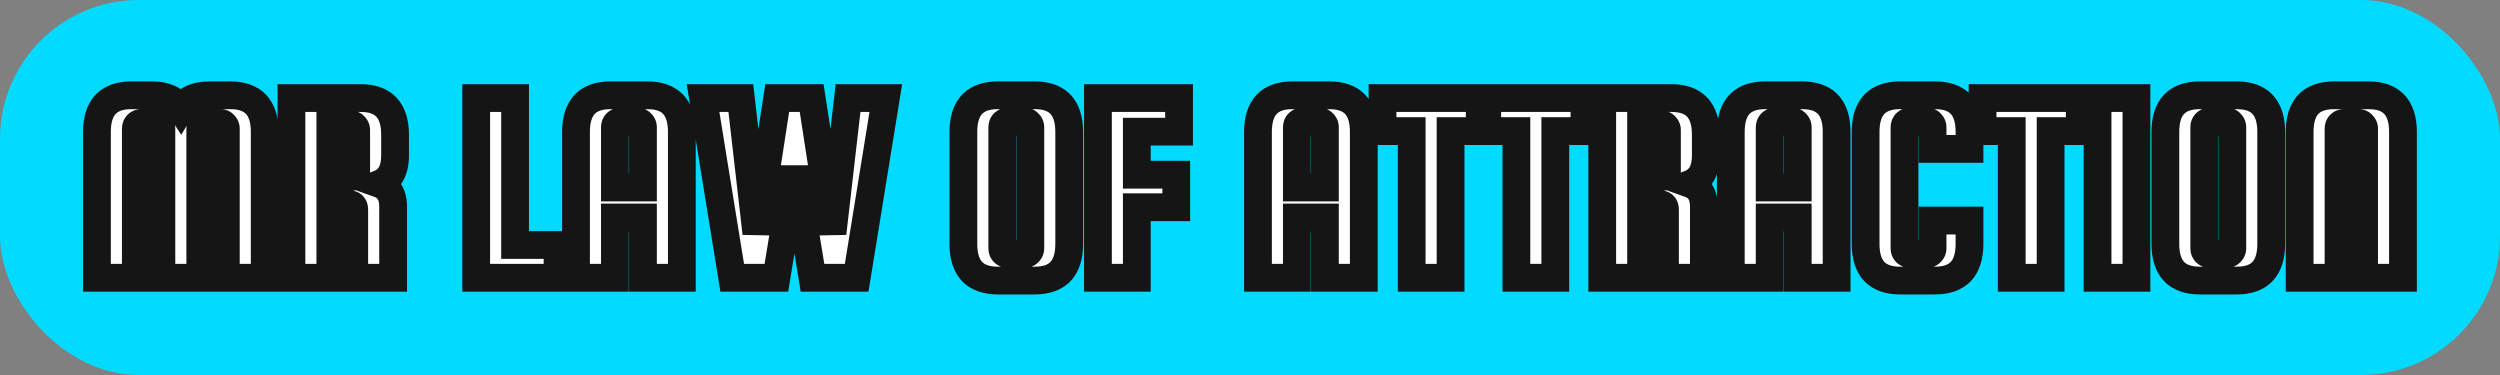 <svg width="360" height="54" viewBox="0 0 360 54" fill="none" xmlns="http://www.w3.org/2000/svg">
<rect x="0" y="0" width="360" height="54" fill="#808080" stroke="none"/>
<rect width="360" height="54" rx="20" fill="#02DAFF"/>
<mask id="path-2-outside-1_84_2" maskUnits="userSpaceOnUse" x="11" y="11" width="338" height="32" fill="black">
<rect fill="white" x="11" y="11" width="338" height="32"/>
<path d="M19.56 40H13.96V19C13.96 15.48 15.613 13.72 18.92 13.72H21.88C23.827 13.72 25.213 14.36 26.04 15.64C26.813 14.36 28.2 13.72 30.2 13.72H33.16C36.467 13.72 38.12 15.48 38.12 19V40H32.52V18.52C32.52 18.307 32.44 18.12 32.28 17.96C32.147 17.8 31.973 17.72 31.76 17.72H29.6C29.387 17.72 29.2 17.8 29.04 17.96C28.907 18.12 28.84 18.307 28.84 18.52V40H23.24V18.52C23.24 18.307 23.16 18.12 23 17.96C22.867 17.8 22.693 17.72 22.48 17.72H20.32C20.107 17.72 19.92 17.8 19.76 17.96C19.627 18.12 19.56 18.307 19.56 18.52V40ZM47.569 29.4V40H41.969V14.12H51.929C55.235 14.12 56.889 15.88 56.889 19.4V22.4C56.889 24.533 56.129 25.893 54.609 26.48C55.942 26.96 56.609 28.053 56.609 29.76V40H51.009V30.2C51.009 29.667 50.755 29.4 50.249 29.4H47.569ZM47.569 17.92V25.48H50.529C50.742 25.48 50.915 25.4 51.049 25.24C51.209 25.08 51.289 24.893 51.289 24.68V18.72C51.289 18.507 51.209 18.32 51.049 18.16C50.915 18 50.742 17.92 50.529 17.92H47.569ZM74.17 35.28H80.29V40H68.57V14.12H74.17V35.28ZM93.225 13.72C96.532 13.72 98.185 15.48 98.185 19V40H92.585V31.32H88.545V40H82.945V19C82.945 15.48 84.599 13.72 87.905 13.72H93.225ZM88.545 27H92.585V18.32C92.585 18.107 92.505 17.92 92.345 17.76C92.212 17.6 92.039 17.52 91.825 17.52H89.305C89.092 17.52 88.905 17.6 88.745 17.76C88.612 17.92 88.545 18.107 88.545 18.32V27ZM111.919 14.12H116.879L119.879 33.6L122.119 14.12H127.559L123.359 40H116.999L114.399 24.12L111.799 40H105.439L101.239 14.12H106.679L108.919 33.6L111.919 14.12ZM153.967 19V35.12C153.967 38.64 152.313 40.4 149.007 40.4H143.687C140.38 40.4 138.727 38.64 138.727 35.12V19C138.727 15.48 140.38 13.72 143.687 13.72H149.007C152.313 13.72 153.967 15.48 153.967 19ZM148.367 35.76V18.32C148.367 18.107 148.287 17.92 148.127 17.76C147.993 17.6 147.82 17.52 147.607 17.52H145.087C144.873 17.52 144.687 17.6 144.527 17.76C144.393 17.92 144.327 18.107 144.327 18.32V35.76C144.327 35.973 144.393 36.16 144.527 36.32C144.687 36.48 144.873 36.56 145.087 36.56H147.607C147.82 36.56 147.993 36.48 148.127 36.32C148.287 36.16 148.367 35.973 148.367 35.76ZM163.702 29.84V40H158.102V14.12H169.782V18.96H163.702V25.16H169.382V29.84H163.702ZM191.428 13.72C194.735 13.72 196.388 15.48 196.388 19V40H190.788V31.32H186.748V40H181.148V19C181.148 15.48 182.802 13.72 186.108 13.72H191.428ZM186.748 27H190.788V18.32C190.788 18.107 190.708 17.92 190.548 17.76C190.415 17.6 190.242 17.52 190.028 17.52H187.508C187.295 17.52 187.108 17.6 186.948 17.76C186.815 17.92 186.748 18.107 186.748 18.32V27ZM199.083 18.88V14.12H213.083V18.88H208.883V40H203.283V18.88H199.083ZM214.161 18.88V14.12H228.161V18.88H223.961V40H218.361V18.88H214.161ZM236.319 29.4V40H230.719V14.12H240.679C243.985 14.12 245.639 15.88 245.639 19.4V22.4C245.639 24.533 244.879 25.893 243.359 26.48C244.692 26.96 245.359 28.053 245.359 29.76V40H239.759V30.2C239.759 29.667 239.505 29.4 238.999 29.4H236.319ZM236.319 17.92V25.48H239.279C239.492 25.48 239.665 25.4 239.799 25.24C239.959 25.08 240.039 24.893 240.039 24.68V18.72C240.039 18.507 239.959 18.32 239.799 18.16C239.665 18 239.492 17.92 239.279 17.92H236.319ZM259.514 13.72C262.821 13.72 264.474 15.48 264.474 19V40H258.874V31.32H254.834V40H249.234V19C249.234 15.48 250.888 13.72 254.194 13.72H259.514ZM254.834 27H258.874V18.32C258.874 18.107 258.794 17.92 258.634 17.76C258.501 17.6 258.328 17.52 258.114 17.52H255.594C255.381 17.52 255.194 17.6 255.034 17.76C254.901 17.92 254.834 18.107 254.834 18.32V27ZM278.288 35.76V31.76H283.608V35.12C283.608 38.64 281.955 40.4 278.648 40.4H273.608C270.302 40.4 268.648 38.64 268.648 35.12V19C268.648 15.48 270.302 13.72 273.608 13.72H278.648C281.955 13.72 283.608 15.48 283.608 19V21.44H278.288V18.32C278.288 18.107 278.208 17.92 278.048 17.76C277.915 17.6 277.742 17.52 277.528 17.52H275.008C274.795 17.52 274.608 17.6 274.448 17.76C274.315 17.92 274.248 18.107 274.248 18.32V35.76C274.248 35.973 274.315 36.16 274.448 36.32C274.608 36.48 274.795 36.56 275.008 36.56H277.528C277.742 36.56 277.915 36.48 278.048 36.32C278.208 36.16 278.288 35.973 278.288 35.76ZM285.489 18.88V14.12H299.489V18.88H295.289V40H289.689V18.88H285.489ZM307.647 14.12V40H302.047V14.12H307.647ZM327.053 19V35.12C327.053 38.64 325.399 40.4 322.093 40.4H316.773C313.466 40.4 311.813 38.64 311.813 35.12V19C311.813 15.48 313.466 13.72 316.773 13.72H322.093C325.399 13.72 327.053 15.48 327.053 19ZM321.453 35.76V18.32C321.453 18.107 321.373 17.92 321.213 17.76C321.079 17.6 320.906 17.52 320.693 17.52H318.173C317.959 17.52 317.773 17.6 317.613 17.76C317.479 17.92 317.413 18.107 317.413 18.32V35.76C317.413 35.973 317.479 36.16 317.613 36.32C317.773 36.48 317.959 36.56 318.173 36.56H320.693C320.906 36.56 321.079 36.48 321.213 36.32C321.373 36.16 321.453 35.973 321.453 35.76ZM346.028 40H340.428V18.52C340.428 18.307 340.348 18.12 340.188 17.96C340.054 17.8 339.881 17.72 339.668 17.72H337.508C337.294 17.72 337.108 17.8 336.948 17.96C336.814 18.12 336.748 18.307 336.748 18.52V40H331.148V19C331.148 15.48 332.801 13.72 336.108 13.72H341.068C344.374 13.72 346.028 15.48 346.028 19V40Z"/>
</mask>
<path d="M19.56 40H13.96V19C13.96 15.48 15.613 13.72 18.92 13.72H21.88C23.827 13.72 25.213 14.36 26.04 15.64C26.813 14.36 28.2 13.72 30.2 13.72H33.16C36.467 13.72 38.12 15.48 38.12 19V40H32.52V18.52C32.52 18.307 32.44 18.12 32.28 17.96C32.147 17.8 31.973 17.72 31.76 17.72H29.6C29.387 17.72 29.2 17.8 29.04 17.96C28.907 18.12 28.84 18.307 28.84 18.52V40H23.24V18.52C23.24 18.307 23.16 18.12 23 17.96C22.867 17.8 22.693 17.72 22.48 17.72H20.32C20.107 17.72 19.92 17.8 19.76 17.96C19.627 18.12 19.56 18.307 19.56 18.52V40ZM47.569 29.4V40H41.969V14.12H51.929C55.235 14.12 56.889 15.88 56.889 19.4V22.4C56.889 24.533 56.129 25.893 54.609 26.48C55.942 26.96 56.609 28.053 56.609 29.76V40H51.009V30.2C51.009 29.667 50.755 29.4 50.249 29.4H47.569ZM47.569 17.92V25.48H50.529C50.742 25.48 50.915 25.4 51.049 25.24C51.209 25.08 51.289 24.893 51.289 24.68V18.72C51.289 18.507 51.209 18.32 51.049 18.16C50.915 18 50.742 17.92 50.529 17.92H47.569ZM74.17 35.28H80.29V40H68.57V14.12H74.17V35.28ZM93.225 13.72C96.532 13.72 98.185 15.48 98.185 19V40H92.585V31.32H88.545V40H82.945V19C82.945 15.48 84.599 13.72 87.905 13.72H93.225ZM88.545 27H92.585V18.32C92.585 18.107 92.505 17.92 92.345 17.76C92.212 17.6 92.039 17.52 91.825 17.52H89.305C89.092 17.52 88.905 17.6 88.745 17.76C88.612 17.92 88.545 18.107 88.545 18.32V27ZM111.919 14.12H116.879L119.879 33.6L122.119 14.12H127.559L123.359 40H116.999L114.399 24.12L111.799 40H105.439L101.239 14.12H106.679L108.919 33.6L111.919 14.12ZM153.967 19V35.12C153.967 38.64 152.313 40.4 149.007 40.4H143.687C140.38 40.4 138.727 38.64 138.727 35.12V19C138.727 15.48 140.38 13.72 143.687 13.72H149.007C152.313 13.72 153.967 15.48 153.967 19ZM148.367 35.76V18.32C148.367 18.107 148.287 17.92 148.127 17.76C147.993 17.6 147.82 17.52 147.607 17.52H145.087C144.873 17.52 144.687 17.6 144.527 17.76C144.393 17.92 144.327 18.107 144.327 18.32V35.76C144.327 35.973 144.393 36.16 144.527 36.32C144.687 36.48 144.873 36.56 145.087 36.56H147.607C147.82 36.56 147.993 36.48 148.127 36.32C148.287 36.16 148.367 35.973 148.367 35.76ZM163.702 29.84V40H158.102V14.12H169.782V18.96H163.702V25.16H169.382V29.84H163.702ZM191.428 13.72C194.735 13.72 196.388 15.48 196.388 19V40H190.788V31.32H186.748V40H181.148V19C181.148 15.48 182.802 13.72 186.108 13.72H191.428ZM186.748 27H190.788V18.32C190.788 18.107 190.708 17.92 190.548 17.76C190.415 17.6 190.242 17.52 190.028 17.52H187.508C187.295 17.52 187.108 17.6 186.948 17.76C186.815 17.92 186.748 18.107 186.748 18.32V27ZM199.083 18.88V14.12H213.083V18.88H208.883V40H203.283V18.88H199.083ZM214.161 18.88V14.12H228.161V18.88H223.961V40H218.361V18.88H214.161ZM236.319 29.4V40H230.719V14.12H240.679C243.985 14.12 245.639 15.88 245.639 19.4V22.4C245.639 24.533 244.879 25.893 243.359 26.48C244.692 26.96 245.359 28.053 245.359 29.76V40H239.759V30.2C239.759 29.667 239.505 29.4 238.999 29.4H236.319ZM236.319 17.92V25.48H239.279C239.492 25.48 239.665 25.4 239.799 25.24C239.959 25.08 240.039 24.893 240.039 24.68V18.72C240.039 18.507 239.959 18.32 239.799 18.16C239.665 18 239.492 17.92 239.279 17.92H236.319ZM259.514 13.72C262.821 13.72 264.474 15.48 264.474 19V40H258.874V31.32H254.834V40H249.234V19C249.234 15.48 250.888 13.72 254.194 13.72H259.514ZM254.834 27H258.874V18.32C258.874 18.107 258.794 17.92 258.634 17.76C258.501 17.6 258.328 17.52 258.114 17.52H255.594C255.381 17.52 255.194 17.6 255.034 17.76C254.901 17.92 254.834 18.107 254.834 18.32V27ZM278.288 35.76V31.76H283.608V35.12C283.608 38.64 281.955 40.4 278.648 40.4H273.608C270.302 40.4 268.648 38.64 268.648 35.12V19C268.648 15.48 270.302 13.72 273.608 13.72H278.648C281.955 13.72 283.608 15.48 283.608 19V21.44H278.288V18.32C278.288 18.107 278.208 17.92 278.048 17.76C277.915 17.6 277.742 17.52 277.528 17.52H275.008C274.795 17.52 274.608 17.6 274.448 17.76C274.315 17.92 274.248 18.107 274.248 18.32V35.76C274.248 35.973 274.315 36.16 274.448 36.32C274.608 36.48 274.795 36.56 275.008 36.56H277.528C277.742 36.56 277.915 36.48 278.048 36.32C278.208 36.16 278.288 35.973 278.288 35.76ZM285.489 18.88V14.12H299.489V18.88H295.289V40H289.689V18.88H285.489ZM307.647 14.12V40H302.047V14.12H307.647ZM327.053 19V35.12C327.053 38.64 325.399 40.4 322.093 40.4H316.773C313.466 40.4 311.813 38.64 311.813 35.12V19C311.813 15.48 313.466 13.72 316.773 13.72H322.093C325.399 13.72 327.053 15.48 327.053 19ZM321.453 35.76V18.32C321.453 18.107 321.373 17.92 321.213 17.76C321.079 17.6 320.906 17.52 320.693 17.52H318.173C317.959 17.52 317.773 17.6 317.613 17.76C317.479 17.92 317.413 18.107 317.413 18.32V35.76C317.413 35.973 317.479 36.16 317.613 36.32C317.773 36.48 317.959 36.56 318.173 36.56H320.693C320.906 36.56 321.079 36.48 321.213 36.32C321.373 36.16 321.453 35.973 321.453 35.76ZM346.028 40H340.428V18.52C340.428 18.307 340.348 18.12 340.188 17.96C340.054 17.8 339.881 17.72 339.668 17.72H337.508C337.294 17.72 337.108 17.8 336.948 17.96C336.814 18.12 336.748 18.307 336.748 18.52V40H331.148V19C331.148 15.48 332.801 13.72 336.108 13.72H341.068C344.374 13.72 346.028 15.48 346.028 19V40Z" fill="white"/>
<path d="M19.56 40V42H21.56V40H19.56ZM13.96 40H11.96V42H13.96V40ZM26.04 15.64L24.36 16.725L26.096 19.414L27.752 16.674L26.04 15.64ZM38.12 40V42H40.12V40H38.12ZM32.52 40H30.52V42H32.52V40ZM32.28 17.96L30.744 19.24L30.802 19.31L30.866 19.374L32.28 17.96ZM29.04 17.96L27.626 16.546L27.562 16.61L27.504 16.68L29.04 17.96ZM28.84 40V42H30.84V40H28.84ZM23.24 40H21.24V42H23.24V40ZM23 17.96L21.464 19.24L21.522 19.31L21.586 19.374L23 17.96ZM19.76 17.96L18.346 16.546L18.282 16.61L18.224 16.68L19.76 17.96ZM19.56 40V38H13.96V40V42H19.56V40ZM13.96 40H15.96V19H13.96H11.96V40H13.96ZM13.96 19H15.96C15.96 17.518 16.31 16.779 16.658 16.409C16.983 16.063 17.608 15.72 18.92 15.72V13.72V11.72C16.925 11.72 15.07 12.257 13.742 13.671C12.436 15.061 11.96 16.962 11.96 19H13.96ZM18.92 13.72V15.72H21.88V13.72V11.72H18.92V13.72ZM21.88 13.72V15.72C23.361 15.72 24.004 16.174 24.36 16.725L26.04 15.64L27.72 14.555C26.423 12.546 24.292 11.72 21.88 11.72V13.72ZM26.04 15.64L27.752 16.674C28.044 16.191 28.634 15.72 30.2 15.72V13.72V11.72C27.766 11.72 25.583 12.529 24.328 14.606L26.04 15.64ZM30.2 13.72V15.72H33.16V13.72V11.72H30.2V13.72ZM33.16 13.72V15.72C34.472 15.72 35.097 16.063 35.422 16.409C35.77 16.779 36.12 17.518 36.12 19H38.12H40.12C40.12 16.962 39.644 15.061 38.338 13.671C37.01 12.257 35.155 11.72 33.16 11.72V13.72ZM38.12 19H36.12V40H38.12H40.12V19H38.12ZM38.12 40V38H32.52V40V42H38.12V40ZM32.52 40H34.52V18.52H32.52H30.52V40H32.52ZM32.52 18.52H34.52C34.52 17.742 34.204 17.056 33.694 16.546L32.28 17.96L30.866 19.374C30.786 19.295 30.693 19.174 30.622 19.008C30.55 18.84 30.52 18.67 30.52 18.52H32.52ZM32.28 17.96L33.816 16.68C33.293 16.051 32.55 15.72 31.76 15.72V17.72V19.72C31.611 19.72 31.417 19.691 31.212 19.596C31.005 19.5 30.849 19.367 30.744 19.24L32.28 17.96ZM31.76 17.72V15.72H29.6V17.72V19.72H31.76V17.72ZM29.6 17.72V15.72C28.822 15.72 28.136 16.036 27.626 16.546L29.04 17.96L30.454 19.374C30.375 19.454 30.254 19.547 30.088 19.618C29.92 19.69 29.75 19.72 29.6 19.72V17.72ZM29.04 17.96L27.504 16.68C27.063 17.209 26.84 17.851 26.84 18.52H28.84H30.84C30.84 18.625 30.823 18.754 30.773 18.893C30.724 19.032 30.653 19.149 30.576 19.24L29.04 17.96ZM28.84 18.52H26.84V40H28.84H30.84V18.52H28.84ZM28.84 40V38H23.24V40V42H28.84V40ZM23.24 40H25.24V18.52H23.24H21.24V40H23.24ZM23.24 18.52H25.24C25.24 17.742 24.924 17.056 24.414 16.546L23 17.96L21.586 19.374C21.506 19.295 21.413 19.174 21.342 19.008C21.27 18.84 21.24 18.67 21.24 18.52H23.24ZM23 17.96L24.536 16.68C24.013 16.051 23.27 15.72 22.48 15.72V17.72V19.72C22.331 19.72 22.137 19.691 21.932 19.596C21.725 19.5 21.57 19.367 21.464 19.24L23 17.96ZM22.48 17.72V15.72H20.32V17.72V19.72H22.48V17.72ZM20.32 17.72V15.72C19.542 15.72 18.856 16.036 18.346 16.546L19.76 17.96L21.174 19.374C21.095 19.454 20.974 19.547 20.808 19.618C20.64 19.69 20.47 19.72 20.32 19.72V17.72ZM19.76 17.96L18.224 16.68C17.783 17.209 17.56 17.851 17.56 18.52H19.56H21.56C21.56 18.625 21.543 18.754 21.494 18.893C21.444 19.032 21.373 19.149 21.296 19.24L19.76 17.96ZM19.56 18.52H17.56V40H19.56H21.56V18.52H19.56ZM47.569 29.4V27.4H45.569V29.4H47.569ZM47.569 40V42H49.569V40H47.569ZM41.969 40H39.969V42H41.969V40ZM41.969 14.12V12.12H39.969V14.12H41.969ZM54.609 26.48L53.889 24.614L48.885 26.545L53.931 28.362L54.609 26.48ZM56.609 40V42H58.609V40H56.609ZM51.009 40H49.009V42H51.009V40ZM47.569 17.92V15.92H45.569V17.92H47.569ZM47.569 25.48H45.569V27.48H47.569V25.48ZM51.049 25.24L49.635 23.826L49.57 23.89L49.512 23.96L51.049 25.24ZM51.049 18.16L49.512 19.44L49.57 19.51L49.635 19.574L51.049 18.16ZM47.569 29.4H45.569V40H47.569H49.569V29.4H47.569ZM47.569 40V38H41.969V40V42H47.569V40ZM41.969 40H43.969V14.12H41.969H39.969V40H41.969ZM41.969 14.12V16.12H51.929V14.12V12.12H41.969V14.12ZM51.929 14.12V16.12C53.241 16.12 53.866 16.463 54.191 16.809C54.538 17.179 54.889 17.918 54.889 19.4H56.889H58.889C58.889 17.362 58.413 15.461 57.106 14.071C55.778 12.657 53.923 12.12 51.929 12.12V14.12ZM56.889 19.4H54.889V22.4H56.889H58.889V19.4H56.889ZM56.889 22.4H54.889C54.889 23.246 54.736 23.753 54.573 24.044C54.431 24.297 54.235 24.48 53.889 24.614L54.609 26.48L55.329 28.346C56.503 27.893 57.446 27.103 58.065 25.996C58.661 24.927 58.889 23.688 58.889 22.4H56.889ZM54.609 26.48L53.931 28.362C54.217 28.465 54.331 28.586 54.401 28.701C54.49 28.846 54.609 29.155 54.609 29.76H56.609H58.609C58.609 28.658 58.395 27.567 57.816 26.619C57.22 25.641 56.333 24.975 55.286 24.598L54.609 26.48ZM56.609 29.76H54.609V40H56.609H58.609V29.76H56.609ZM56.609 40V38H51.009V40V42H56.609V40ZM51.009 40H53.009V30.2H51.009H49.009V40H51.009ZM51.009 30.2H53.009C53.009 29.65 52.88 28.866 52.269 28.223C51.639 27.56 50.837 27.4 50.249 27.4V29.4V31.4C50.167 31.4 49.745 31.373 49.369 30.977C49.011 30.601 49.009 30.217 49.009 30.2H51.009ZM50.249 29.4V27.4H47.569V29.4V31.4H50.249V29.4ZM47.569 17.92H45.569V25.48H47.569H49.569V17.92H47.569ZM47.569 25.48V27.48H50.529V25.48V23.48H47.569V25.48ZM50.529 25.48V27.48C51.319 27.48 52.061 27.149 52.585 26.52L51.049 25.24L49.512 23.96C49.618 23.832 49.774 23.7 49.981 23.604C50.186 23.509 50.38 23.48 50.529 23.48V25.48ZM51.049 25.24L52.463 26.654C52.973 26.144 53.289 25.458 53.289 24.68H51.289H49.289C49.289 24.53 49.318 24.36 49.391 24.192C49.462 24.026 49.555 23.905 49.635 23.826L51.049 25.24ZM51.289 24.68H53.289V18.72H51.289H49.289V24.68H51.289ZM51.289 18.72H53.289C53.289 17.942 52.973 17.256 52.463 16.746L51.049 18.16L49.635 19.574C49.555 19.495 49.462 19.374 49.391 19.208C49.318 19.04 49.289 18.87 49.289 18.72H51.289ZM51.049 18.16L52.585 16.88C52.061 16.251 51.319 15.92 50.529 15.92V17.92V19.92C50.38 19.92 50.186 19.891 49.981 19.796C49.774 19.701 49.618 19.567 49.512 19.44L51.049 18.16ZM50.529 17.92V15.92H47.569V17.92V19.92H50.529V17.92ZM74.17 35.28H72.17V37.28H74.17V35.28ZM80.29 35.28H82.29V33.28H80.29V35.28ZM80.29 40V42H82.29V40H80.29ZM68.57 40H66.57V42H68.57V40ZM68.57 14.12V12.12H66.57V14.12H68.57ZM74.17 14.12H76.17V12.12H74.17V14.12ZM74.17 35.28V37.28H80.29V35.28V33.28H74.17V35.28ZM80.29 35.28H78.29V40H80.29H82.29V35.28H80.29ZM80.29 40V38H68.57V40V42H80.29V40ZM68.57 40H70.57V14.12H68.57H66.57V40H68.57ZM68.57 14.12V16.12H74.17V14.12V12.12H68.57V14.12ZM74.17 14.12H72.17V35.28H74.17H76.17V14.12H74.17ZM98.185 40V42H100.185V40H98.185ZM92.585 40H90.585V42H92.585V40ZM92.585 31.32H94.585V29.32H92.585V31.32ZM88.545 31.32V29.32H86.545V31.32H88.545ZM88.545 40V42H90.545V40H88.545ZM82.945 40H80.945V42H82.945V40ZM88.545 27H86.545V29H88.545V27ZM92.585 27V29H94.585V27H92.585ZM92.345 17.76L90.809 19.04L90.867 19.11L90.931 19.174L92.345 17.76ZM88.745 17.76L87.331 16.346L87.267 16.41L87.209 16.48L88.745 17.76ZM93.225 13.72V15.72C94.537 15.72 95.162 16.063 95.488 16.409C95.835 16.779 96.185 17.518 96.185 19H98.185H100.185C100.185 16.962 99.709 15.061 98.403 13.671C97.075 12.257 95.22 11.72 93.225 11.72V13.72ZM98.185 19H96.185V40H98.185H100.185V19H98.185ZM98.185 40V38H92.585V40V42H98.185V40ZM92.585 40H94.585V31.32H92.585H90.585V40H92.585ZM92.585 31.32V29.32H88.545V31.32V33.32H92.585V31.32ZM88.545 31.32H86.545V40H88.545H90.545V31.32H88.545ZM88.545 40V38H82.945V40V42H88.545V40ZM82.945 40H84.945V19H82.945H80.945V40H82.945ZM82.945 19H84.945C84.945 17.518 85.296 16.779 85.643 16.409C85.968 16.063 86.593 15.72 87.905 15.72V13.72V11.72C85.911 11.72 84.056 12.257 82.728 13.671C81.422 15.061 80.945 16.962 80.945 19H82.945ZM87.905 13.72V15.72H93.225V13.72V11.72H87.905V13.72ZM88.545 27V29H92.585V27V25H88.545V27ZM92.585 27H94.585V18.32H92.585H90.585V27H92.585ZM92.585 18.32H94.585C94.585 17.542 94.269 16.856 93.76 16.346L92.345 17.76L90.931 19.174C90.852 19.095 90.758 18.974 90.687 18.808C90.615 18.64 90.585 18.47 90.585 18.32H92.585ZM92.345 17.76L93.882 16.48C93.358 15.851 92.616 15.52 91.825 15.52V17.52V19.52C91.677 19.52 91.483 19.491 91.277 19.396C91.07 19.3 90.915 19.168 90.809 19.04L92.345 17.76ZM91.825 17.52V15.52H89.305V17.52V19.52H91.825V17.52ZM89.305 17.52V15.52C88.527 15.52 87.841 15.836 87.331 16.346L88.745 17.76L90.159 19.174C90.08 19.254 89.959 19.347 89.793 19.418C89.625 19.49 89.456 19.52 89.305 19.52V17.52ZM88.745 17.76L87.209 16.48C86.768 17.009 86.545 17.651 86.545 18.32H88.545H90.545C90.545 18.425 90.528 18.554 90.479 18.693C90.429 18.832 90.358 18.949 90.282 19.04L88.745 17.76ZM88.545 18.32H86.545V27H88.545H90.545V18.32H88.545ZM111.919 14.12V12.12H110.204L109.943 13.816L111.919 14.12ZM116.879 14.12L118.856 13.816L118.595 12.12H116.879V14.12ZM119.879 33.6L117.903 33.904L121.866 33.828L119.879 33.6ZM122.119 14.12V12.12H120.336L120.132 13.892L122.119 14.12ZM127.559 14.12L129.534 14.44L129.91 12.12H127.559V14.12ZM123.359 40V42H125.061L125.334 40.32L123.359 40ZM116.999 40L115.026 40.323L115.3 42H116.999V40ZM114.399 24.12L116.373 23.797H112.426L114.399 24.12ZM111.799 40V42H113.499L113.773 40.323L111.799 40ZM105.439 40L103.465 40.32L103.738 42H105.439V40ZM101.239 14.12V12.12H98.889L99.265 14.44L101.239 14.12ZM106.679 14.12L108.666 13.892L108.463 12.12H106.679V14.12ZM108.919 33.6L106.932 33.828L110.896 33.904L108.919 33.6ZM111.919 14.12V16.12H116.879V14.12V12.12H111.919V14.12ZM116.879 14.12L114.903 14.424L117.903 33.904L119.879 33.6L121.856 33.296L118.856 13.816L116.879 14.12ZM119.879 33.6L121.866 33.828L124.106 14.348L122.119 14.12L120.132 13.892L117.892 33.371L119.879 33.6ZM122.119 14.12V16.12H127.559V14.12V12.12H122.119V14.12ZM127.559 14.12L125.585 13.8L121.385 39.68L123.359 40L125.334 40.32L129.534 14.44L127.559 14.12ZM123.359 40V38H116.999V40V42H123.359V40ZM116.999 40L118.973 39.677L116.373 23.797L114.399 24.12L112.426 24.443L115.026 40.323L116.999 40ZM114.399 24.12L112.426 23.797L109.826 39.677L111.799 40L113.773 40.323L116.373 24.443L114.399 24.12ZM111.799 40V38H105.439V40V42H111.799V40ZM105.439 40L107.414 39.68L103.214 13.8L101.239 14.12L99.265 14.44L103.465 40.32L105.439 40ZM101.239 14.12V16.12H106.679V14.12V12.12H101.239V14.12ZM106.679 14.12L104.692 14.348L106.932 33.828L108.919 33.6L110.906 33.371L108.666 13.892L106.679 14.12ZM108.919 33.6L110.896 33.904L113.896 14.424L111.919 14.12L109.943 13.816L106.943 33.296L108.919 33.6ZM148.127 17.76L146.59 19.04L146.648 19.11L146.712 19.174L148.127 17.76ZM144.527 17.76L143.112 16.346L143.048 16.41L142.99 16.48L144.527 17.76ZM144.527 36.32L142.99 37.6L143.048 37.67L143.112 37.734L144.527 36.32ZM148.127 36.32L146.712 34.906L146.648 34.97L146.59 35.04L148.127 36.32ZM153.967 19H151.967V35.12H153.967H155.967V19H153.967ZM153.967 35.12H151.967C151.967 36.602 151.616 37.341 151.269 37.711C150.944 38.057 150.319 38.4 149.007 38.4V40.4V42.4C151.001 42.4 152.856 41.863 154.184 40.449C155.49 39.059 155.967 37.158 155.967 35.12H153.967ZM149.007 40.4V38.4H143.687V40.4V42.4H149.007V40.4ZM143.687 40.4V38.4C142.375 38.4 141.749 38.057 141.424 37.711C141.077 37.341 140.727 36.602 140.727 35.12H138.727H136.727C136.727 37.158 137.203 39.059 138.509 40.449C139.837 41.863 141.692 42.4 143.687 42.4V40.4ZM138.727 35.12H140.727V19H138.727H136.727V35.12H138.727ZM138.727 19H140.727C140.727 17.518 141.077 16.779 141.424 16.409C141.749 16.063 142.375 15.72 143.687 15.72V13.72V11.72C141.692 11.72 139.837 12.257 138.509 13.671C137.203 15.061 136.727 16.962 136.727 19H138.727ZM143.687 13.72V15.72H149.007V13.72V11.72H143.687V13.72ZM149.007 13.72V15.72C150.319 15.72 150.944 16.063 151.269 16.409C151.616 16.779 151.967 17.518 151.967 19H153.967H155.967C155.967 16.962 155.49 15.061 154.184 13.671C152.856 12.257 151.001 11.72 149.007 11.72V13.72ZM148.367 35.76H150.367V18.32H148.367H146.367V35.76H148.367ZM148.367 18.32H150.367C150.367 17.542 150.051 16.856 149.541 16.346L148.127 17.76L146.712 19.174C146.633 19.095 146.539 18.974 146.468 18.808C146.396 18.64 146.367 18.47 146.367 18.32H148.367ZM148.127 17.76L149.663 16.48C149.139 15.851 148.397 15.52 147.607 15.52V17.52V19.52C147.458 19.52 147.264 19.491 147.058 19.396C146.852 19.3 146.696 19.168 146.59 19.04L148.127 17.76ZM147.607 17.52V15.52H145.087V17.52V19.52H147.607V17.52ZM145.087 17.52V15.52C144.308 15.52 143.622 15.836 143.112 16.346L144.527 17.76L145.941 19.174C145.861 19.254 145.74 19.347 145.574 19.418C145.406 19.49 145.237 19.52 145.087 19.52V17.52ZM144.527 17.76L142.99 16.48C142.549 17.009 142.327 17.651 142.327 18.32H144.327H146.327C146.327 18.425 146.31 18.554 146.26 18.693C146.21 18.832 146.139 18.949 146.063 19.04L144.527 17.76ZM144.327 18.32H142.327V35.76H144.327H146.327V18.32H144.327ZM144.327 35.76H142.327C142.327 36.429 142.549 37.072 142.99 37.6L144.527 36.32L146.063 35.04C146.139 35.131 146.21 35.248 146.26 35.387C146.31 35.526 146.327 35.655 146.327 35.76H144.327ZM144.527 36.32L143.112 37.734C143.622 38.244 144.308 38.56 145.087 38.56V36.56V34.56C145.237 34.56 145.406 34.59 145.574 34.662C145.74 34.733 145.861 34.826 145.941 34.906L144.527 36.32ZM145.087 36.56V38.56H147.607V36.56V34.56H145.087V36.56ZM147.607 36.56V38.56C148.397 38.56 149.139 38.229 149.663 37.6L148.127 36.32L146.59 35.04C146.696 34.913 146.852 34.779 147.058 34.684C147.264 34.589 147.458 34.56 147.607 34.56V36.56ZM148.127 36.32L149.541 37.734C150.051 37.224 150.367 36.538 150.367 35.76H148.367H146.367C146.367 35.61 146.396 35.44 146.468 35.272C146.539 35.106 146.633 34.985 146.712 34.906L148.127 36.32ZM163.702 29.84V27.84H161.702V29.84H163.702ZM163.702 40V42H165.702V40H163.702ZM158.102 40H156.102V42H158.102V40ZM158.102 14.12V12.12H156.102V14.12H158.102ZM169.782 14.12H171.782V12.12H169.782V14.12ZM169.782 18.96V20.96H171.782V18.96H169.782ZM163.702 18.96V16.96H161.702V18.96H163.702ZM163.702 25.16H161.702V27.16H163.702V25.16ZM169.382 25.16H171.382V23.16H169.382V25.16ZM169.382 29.84V31.84H171.382V29.84H169.382ZM163.702 29.84H161.702V40H163.702H165.702V29.84H163.702ZM163.702 40V38H158.102V40V42H163.702V40ZM158.102 40H160.102V14.12H158.102H156.102V40H158.102ZM158.102 14.12V16.12H169.782V14.12V12.12H158.102V14.12ZM169.782 14.12H167.782V18.96H169.782H171.782V14.12H169.782ZM169.782 18.96V16.96H163.702V18.96V20.96H169.782V18.96ZM163.702 18.96H161.702V25.16H163.702H165.702V18.96H163.702ZM163.702 25.16V27.16H169.382V25.16V23.16H163.702V25.16ZM169.382 25.16H167.382V29.84H169.382H171.382V25.16H169.382ZM169.382 29.84V27.84H163.702V29.84V31.84H169.382V29.84ZM196.388 40V42H198.388V40H196.388ZM190.788 40H188.788V42H190.788V40ZM190.788 31.32H192.788V29.32H190.788V31.32ZM186.748 31.32V29.32H184.748V31.32H186.748ZM186.748 40V42H188.748V40H186.748ZM181.148 40H179.148V42H181.148V40ZM186.748 27H184.748V29H186.748V27ZM190.788 27V29H192.788V27H190.788ZM190.548 17.76L189.012 19.04L189.07 19.11L189.134 19.174L190.548 17.76ZM186.948 17.76L185.534 16.346L185.47 16.41L185.412 16.48L186.948 17.76ZM191.428 13.72V15.72C192.74 15.72 193.366 16.063 193.691 16.409C194.038 16.779 194.388 17.518 194.388 19H196.388H198.388C198.388 16.962 197.912 15.061 196.606 13.671C195.278 12.257 193.423 11.72 191.428 11.72V13.72ZM196.388 19H194.388V40H196.388H198.388V19H196.388ZM196.388 40V38H190.788V40V42H196.388V40ZM190.788 40H192.788V31.32H190.788H188.788V40H190.788ZM190.788 31.32V29.32H186.748V31.32V33.32H190.788V31.32ZM186.748 31.32H184.748V40H186.748H188.748V31.32H186.748ZM186.748 40V38H181.148V40V42H186.748V40ZM181.148 40H183.148V19H181.148H179.148V40H181.148ZM181.148 19H183.148C183.148 17.518 183.499 16.779 183.846 16.409C184.171 16.063 184.796 15.72 186.108 15.72V13.72V11.72C184.114 11.72 182.259 12.257 180.931 13.671C179.625 15.061 179.148 16.962 179.148 19H181.148ZM186.108 13.72V15.72H191.428V13.72V11.72H186.108V13.72ZM186.748 27V29H190.788V27V25H186.748V27ZM190.788 27H192.788V18.32H190.788H188.788V27H190.788ZM190.788 18.32H192.788C192.788 17.542 192.472 16.856 191.963 16.346L190.548 17.76L189.134 19.174C189.055 19.095 188.961 18.974 188.89 18.808C188.818 18.64 188.788 18.47 188.788 18.32H190.788ZM190.548 17.76L192.085 16.48C191.561 15.851 190.819 15.52 190.028 15.52V17.52V19.52C189.88 19.52 189.686 19.491 189.48 19.396C189.274 19.3 189.118 19.168 189.012 19.04L190.548 17.76ZM190.028 17.52V15.52H187.508V17.52V19.52H190.028V17.52ZM187.508 17.52V15.52C186.73 15.52 186.044 15.836 185.534 16.346L186.948 17.76L188.363 19.174C188.283 19.254 188.162 19.347 187.996 19.418C187.828 19.49 187.659 19.52 187.508 19.52V17.52ZM186.948 17.76L185.412 16.48C184.971 17.009 184.748 17.651 184.748 18.32H186.748H188.748C188.748 18.425 188.731 18.554 188.682 18.693C188.632 18.832 188.561 18.949 188.485 19.04L186.948 17.76ZM186.748 18.32H184.748V27H186.748H188.748V18.32H186.748ZM199.083 18.88H197.083V20.88H199.083V18.88ZM199.083 14.12V12.12H197.083V14.12H199.083ZM213.083 14.12H215.083V12.12H213.083V14.12ZM213.083 18.88V20.88H215.083V18.88H213.083ZM208.883 18.88V16.88H206.883V18.88H208.883ZM208.883 40V42H210.883V40H208.883ZM203.283 40H201.283V42H203.283V40ZM203.283 18.88H205.283V16.88H203.283V18.88ZM199.083 18.88H201.083V14.12H199.083H197.083V18.88H199.083ZM199.083 14.12V16.12H213.083V14.12V12.12H199.083V14.12ZM213.083 14.12H211.083V18.88H213.083H215.083V14.12H213.083ZM213.083 18.88V16.88H208.883V18.88V20.88H213.083V18.88ZM208.883 18.88H206.883V40H208.883H210.883V18.88H208.883ZM208.883 40V38H203.283V40V42H208.883V40ZM203.283 40H205.283V18.88H203.283H201.283V40H203.283ZM203.283 18.88V16.88H199.083V18.88V20.88H203.283V18.88ZM214.161 18.88H212.161V20.88H214.161V18.88ZM214.161 14.12V12.12H212.161V14.12H214.161ZM228.161 14.12H230.161V12.12H228.161V14.12ZM228.161 18.88V20.88H230.161V18.88H228.161ZM223.961 18.88V16.88H221.961V18.88H223.961ZM223.961 40V42H225.961V40H223.961ZM218.361 40H216.361V42H218.361V40ZM218.361 18.88H220.361V16.88H218.361V18.88ZM214.161 18.88H216.161V14.12H214.161H212.161V18.88H214.161ZM214.161 14.12V16.12H228.161V14.12V12.12H214.161V14.12ZM228.161 14.12H226.161V18.88H228.161H230.161V14.12H228.161ZM228.161 18.88V16.88H223.961V18.88V20.88H228.161V18.88ZM223.961 18.88H221.961V40H223.961H225.961V18.88H223.961ZM223.961 40V38H218.361V40V42H223.961V40ZM218.361 40H220.361V18.88H218.361H216.361V40H218.361ZM218.361 18.88V16.88H214.161V18.88V20.88H218.361V18.88ZM236.319 29.4V27.4H234.319V29.4H236.319ZM236.319 40V42H238.319V40H236.319ZM230.719 40H228.719V42H230.719V40ZM230.719 14.12V12.12H228.719V14.12H230.719ZM243.359 26.48L242.639 24.614L237.635 26.545L242.681 28.362L243.359 26.48ZM245.359 40V42H247.359V40H245.359ZM239.759 40H237.759V42H239.759V40ZM236.319 17.92V15.92H234.319V17.92H236.319ZM236.319 25.48H234.319V27.48H236.319V25.48ZM239.799 25.24L238.385 23.826L238.32 23.89L238.262 23.96L239.799 25.24ZM239.799 18.16L238.262 19.44L238.32 19.51L238.385 19.574L239.799 18.16ZM236.319 29.4H234.319V40H236.319H238.319V29.4H236.319ZM236.319 40V38H230.719V40V42H236.319V40ZM230.719 40H232.719V14.12H230.719H228.719V40H230.719ZM230.719 14.12V16.12H240.679V14.12V12.12H230.719V14.12ZM240.679 14.12V16.12C241.991 16.12 242.616 16.463 242.941 16.809C243.288 17.179 243.639 17.918 243.639 19.4H245.639H247.639C247.639 17.362 247.162 15.461 245.856 14.071C244.528 12.657 242.673 12.12 240.679 12.12V14.12ZM245.639 19.4H243.639V22.4H245.639H247.639V19.4H245.639ZM245.639 22.4H243.639C243.639 23.246 243.486 23.753 243.323 24.044C243.182 24.297 242.985 24.48 242.639 24.614L243.359 26.48L244.079 28.346C245.253 27.893 246.196 27.103 246.815 25.996C247.412 24.927 247.639 23.688 247.639 22.4H245.639ZM243.359 26.48L242.681 28.362C242.967 28.465 243.081 28.586 243.151 28.701C243.24 28.846 243.359 29.155 243.359 29.76H245.359H247.359C247.359 28.658 247.145 27.567 246.566 26.619C245.97 25.641 245.083 24.975 244.036 24.598L243.359 26.48ZM245.359 29.76H243.359V40H245.359H247.359V29.76H245.359ZM245.359 40V38H239.759V40V42H245.359V40ZM239.759 40H241.759V30.2H239.759H237.759V40H239.759ZM239.759 30.2H241.759C241.759 29.65 241.63 28.866 241.019 28.223C240.389 27.56 239.587 27.4 238.999 27.4V29.4V31.4C238.917 31.4 238.495 31.373 238.119 30.977C237.761 30.601 237.759 30.217 237.759 30.2H239.759ZM238.999 29.4V27.4H236.319V29.4V31.4H238.999V29.4ZM236.319 17.92H234.319V25.48H236.319H238.319V17.92H236.319ZM236.319 25.48V27.48H239.279V25.48V23.48H236.319V25.48ZM239.279 25.48V27.48C240.069 27.48 240.811 27.149 241.335 26.52L239.799 25.24L238.262 23.96C238.368 23.832 238.524 23.7 238.731 23.604C238.936 23.509 239.13 23.48 239.279 23.48V25.48ZM239.799 25.24L241.213 26.654C241.723 26.144 242.039 25.458 242.039 24.68H240.039H238.039C238.039 24.53 238.068 24.36 238.14 24.192C238.212 24.026 238.305 23.905 238.385 23.826L239.799 25.24ZM240.039 24.68H242.039V18.72H240.039H238.039V24.68H240.039ZM240.039 18.72H242.039C242.039 17.942 241.723 17.256 241.213 16.746L239.799 18.16L238.385 19.574C238.305 19.495 238.212 19.374 238.14 19.208C238.068 19.04 238.039 18.87 238.039 18.72H240.039ZM239.799 18.16L241.335 16.88C240.811 16.251 240.069 15.92 239.279 15.92V17.92V19.92C239.13 19.92 238.936 19.891 238.731 19.796C238.524 19.701 238.368 19.567 238.262 19.44L239.799 18.16ZM239.279 17.92V15.92H236.319V17.92V19.92H239.279V17.92ZM264.474 40V42H266.474V40H264.474ZM258.874 40H256.874V42H258.874V40ZM258.874 31.32H260.874V29.32H258.874V31.32ZM254.834 31.32V29.32H252.834V31.32H254.834ZM254.834 40V42H256.834V40H254.834ZM249.234 40H247.234V42H249.234V40ZM254.834 27H252.834V29H254.834V27ZM258.874 27V29H260.874V27H258.874ZM258.634 17.76L257.098 19.04L257.156 19.11L257.22 19.174L258.634 17.76ZM255.034 17.76L253.62 16.346L253.556 16.41L253.498 16.48L255.034 17.76ZM259.514 13.72V15.72C260.826 15.72 261.451 16.063 261.777 16.409C262.124 16.779 262.474 17.518 262.474 19H264.474H266.474C266.474 16.962 265.998 15.061 264.692 13.671C263.364 12.257 261.509 11.72 259.514 11.72V13.72ZM264.474 19H262.474V40H264.474H266.474V19H264.474ZM264.474 40V38H258.874V40V42H264.474V40ZM258.874 40H260.874V31.32H258.874H256.874V40H258.874ZM258.874 31.32V29.32H254.834V31.32V33.32H258.874V31.32ZM254.834 31.32H252.834V40H254.834H256.834V31.32H254.834ZM254.834 40V38H249.234V40V42H254.834V40ZM249.234 40H251.234V19H249.234H247.234V40H249.234ZM249.234 19H251.234C251.234 17.518 251.585 16.779 251.932 16.409C252.257 16.063 252.882 15.72 254.194 15.72V13.72V11.72C252.2 11.72 250.345 12.257 249.017 13.671C247.711 15.061 247.234 16.962 247.234 19H249.234ZM254.194 13.72V15.72H259.514V13.72V11.72H254.194V13.72ZM254.834 27V29H258.874V27V25H254.834V27ZM258.874 27H260.874V18.32H258.874H256.874V27H258.874ZM258.874 18.32H260.874C260.874 17.542 260.558 16.856 260.049 16.346L258.634 17.76L257.22 19.174C257.141 19.095 257.047 18.974 256.976 18.808C256.904 18.64 256.874 18.47 256.874 18.32H258.874ZM258.634 17.76L260.171 16.48C259.647 15.851 258.905 15.52 258.114 15.52V17.52V19.52C257.966 19.52 257.772 19.491 257.566 19.396C257.359 19.3 257.204 19.168 257.098 19.04L258.634 17.76ZM258.114 17.52V15.52H255.594V17.52V19.52H258.114V17.52ZM255.594 17.52V15.52C254.816 15.52 254.13 15.836 253.62 16.346L255.034 17.76L256.449 19.174C256.369 19.254 256.248 19.347 256.082 19.418C255.914 19.49 255.745 19.52 255.594 19.52V17.52ZM255.034 17.76L253.498 16.48C253.057 17.009 252.834 17.651 252.834 18.32H254.834H256.834C256.834 18.425 256.817 18.554 256.768 18.693C256.718 18.832 256.647 18.949 256.571 19.04L255.034 17.76ZM254.834 18.32H252.834V27H254.834H256.834V18.32H254.834ZM278.288 31.76V29.76H276.288V31.76H278.288ZM283.608 31.76H285.608V29.76H283.608V31.76ZM283.608 21.44V23.44H285.608V21.44H283.608ZM278.288 21.44H276.288V23.44H278.288V21.44ZM278.048 17.76L276.512 19.04L276.57 19.11L276.634 19.174L278.048 17.76ZM274.448 17.76L273.034 16.346L272.97 16.41L272.912 16.48L274.448 17.76ZM274.448 36.32L272.912 37.6L272.97 37.67L273.034 37.734L274.448 36.32ZM278.048 36.32L276.634 34.906L276.57 34.97L276.512 35.04L278.048 36.32ZM278.288 35.76H280.288V31.76H278.288H276.288V35.76H278.288ZM278.288 31.76V33.76H283.608V31.76V29.76H278.288V31.76ZM283.608 31.76H281.608V35.12H283.608H285.608V31.76H283.608ZM283.608 35.12H281.608C281.608 36.602 281.258 37.341 280.911 37.711C280.586 38.057 279.96 38.4 278.648 38.4V40.4V42.4C280.643 42.4 282.498 41.863 283.826 40.449C285.132 39.059 285.608 37.158 285.608 35.12H283.608ZM278.648 40.4V38.4H273.608V40.4V42.4H278.648V40.4ZM273.608 40.4V38.4C272.296 38.4 271.671 38.057 271.346 37.711C270.999 37.341 270.648 36.602 270.648 35.12H268.648H266.648C266.648 37.158 267.125 39.059 268.431 40.449C269.759 41.863 271.614 42.4 273.608 42.4V40.4ZM268.648 35.12H270.648V19H268.648H266.648V35.12H268.648ZM268.648 19H270.648C270.648 17.518 270.999 16.779 271.346 16.409C271.671 16.063 272.296 15.72 273.608 15.72V13.72V11.72C271.614 11.72 269.759 12.257 268.431 13.671C267.125 15.061 266.648 16.962 266.648 19H268.648ZM273.608 13.72V15.72H278.648V13.72V11.72H273.608V13.72ZM278.648 13.72V15.72C279.96 15.72 280.586 16.063 280.911 16.409C281.258 16.779 281.608 17.518 281.608 19H283.608H285.608C285.608 16.962 285.132 15.061 283.826 13.671C282.498 12.257 280.643 11.72 278.648 11.72V13.72ZM283.608 19H281.608V21.44H283.608H285.608V19H283.608ZM283.608 21.44V19.44H278.288V21.44V23.44H283.608V21.44ZM278.288 21.44H280.288V18.32H278.288H276.288V21.44H278.288ZM278.288 18.32H280.288C280.288 17.542 279.972 16.856 279.463 16.346L278.048 17.76L276.634 19.174C276.555 19.095 276.461 18.974 276.39 18.808C276.318 18.64 276.288 18.47 276.288 18.32H278.288ZM278.048 17.76L279.585 16.48C279.061 15.851 278.319 15.52 277.528 15.52V17.52V19.52C277.38 19.52 277.186 19.491 276.98 19.396C276.774 19.3 276.618 19.168 276.512 19.04L278.048 17.76ZM277.528 17.52V15.52H275.008V17.52V19.52H277.528V17.52ZM275.008 17.52V15.52C274.23 15.52 273.544 15.836 273.034 16.346L274.448 17.76L275.863 19.174C275.783 19.254 275.662 19.347 275.496 19.418C275.328 19.49 275.159 19.52 275.008 19.52V17.52ZM274.448 17.76L272.912 16.48C272.471 17.009 272.248 17.651 272.248 18.32H274.248H276.248C276.248 18.425 276.231 18.554 276.182 18.693C276.132 18.832 276.061 18.949 275.985 19.04L274.448 17.76ZM274.248 18.32H272.248V35.76H274.248H276.248V18.32H274.248ZM274.248 35.76H272.248C272.248 36.429 272.471 37.072 272.912 37.6L274.448 36.32L275.985 35.04C276.061 35.131 276.132 35.248 276.182 35.387C276.231 35.526 276.248 35.655 276.248 35.76H274.248ZM274.448 36.32L273.034 37.734C273.544 38.244 274.23 38.56 275.008 38.56V36.56V34.56C275.159 34.56 275.328 34.59 275.496 34.662C275.662 34.733 275.783 34.826 275.863 34.906L274.448 36.32ZM275.008 36.56V38.56H277.528V36.56V34.56H275.008V36.56ZM277.528 36.56V38.56C278.319 38.56 279.061 38.229 279.585 37.6L278.048 36.32L276.512 35.04C276.618 34.913 276.774 34.779 276.98 34.684C277.186 34.589 277.38 34.56 277.528 34.56V36.56ZM278.048 36.32L279.463 37.734C279.972 37.224 280.288 36.538 280.288 35.76H278.288H276.288C276.288 35.61 276.318 35.44 276.39 35.272C276.461 35.106 276.555 34.985 276.634 34.906L278.048 36.32ZM285.489 18.88H283.489V20.88H285.489V18.88ZM285.489 14.12V12.12H283.489V14.12H285.489ZM299.489 14.12H301.489V12.12H299.489V14.12ZM299.489 18.88V20.88H301.489V18.88H299.489ZM295.289 18.88V16.88H293.289V18.88H295.289ZM295.289 40V42H297.289V40H295.289ZM289.689 40H287.689V42H289.689V40ZM289.689 18.88H291.689V16.88H289.689V18.88ZM285.489 18.88H287.489V14.12H285.489H283.489V18.88H285.489ZM285.489 14.12V16.12H299.489V14.12V12.12H285.489V14.12ZM299.489 14.12H297.489V18.88H299.489H301.489V14.12H299.489ZM299.489 18.88V16.88H295.289V18.88V20.88H299.489V18.88ZM295.289 18.88H293.289V40H295.289H297.289V18.88H295.289ZM295.289 40V38H289.689V40V42H295.289V40ZM289.689 40H291.689V18.88H289.689H287.689V40H289.689ZM289.689 18.88V16.88H285.489V18.88V20.88H289.689V18.88ZM307.647 14.12H309.647V12.12H307.647V14.12ZM307.647 40V42H309.647V40H307.647ZM302.047 40H300.047V42H302.047V40ZM302.047 14.12V12.12H300.047V14.12H302.047ZM307.647 14.12H305.647V40H307.647H309.647V14.12H307.647ZM307.647 40V38H302.047V40V42H307.647V40ZM302.047 40H304.047V14.12H302.047H300.047V40H302.047ZM302.047 14.12V16.12H307.647V14.12V12.12H302.047V14.12ZM321.213 17.76L319.676 19.04L319.734 19.11L319.798 19.174L321.213 17.76ZM317.613 17.76L316.198 16.346L316.134 16.41L316.076 16.48L317.613 17.76ZM317.613 36.32L316.076 37.6L316.134 37.67L316.198 37.734L317.613 36.32ZM321.213 36.32L319.798 34.906L319.734 34.97L319.676 35.04L321.213 36.32ZM327.053 19H325.053V35.12H327.053H329.053V19H327.053ZM327.053 35.12H325.053C325.053 36.602 324.702 37.341 324.355 37.711C324.03 38.057 323.404 38.4 322.093 38.4V40.4V42.4C324.087 42.4 325.942 41.863 327.27 40.449C328.576 39.059 329.053 37.158 329.053 35.12H327.053ZM322.093 40.4V38.4H316.773V40.4V42.4H322.093V40.4ZM316.773 40.4V38.4C315.461 38.4 314.835 38.057 314.51 37.711C314.163 37.341 313.813 36.602 313.813 35.12H311.813H309.813C309.813 37.158 310.289 39.059 311.595 40.449C312.923 41.863 314.778 42.4 316.773 42.4V40.4ZM311.813 35.12H313.813V19H311.813H309.813V35.12H311.813ZM311.813 19H313.813C313.813 17.518 314.163 16.779 314.51 16.409C314.835 16.063 315.461 15.72 316.773 15.72V13.72V11.72C314.778 11.72 312.923 12.257 311.595 13.671C310.289 15.061 309.813 16.962 309.813 19H311.813ZM316.773 13.72V15.72H322.093V13.72V11.72H316.773V13.72ZM322.093 13.72V15.72C323.404 15.72 324.03 16.063 324.355 16.409C324.702 16.779 325.053 17.518 325.053 19H327.053H329.053C329.053 16.962 328.576 15.061 327.27 13.671C325.942 12.257 324.087 11.72 322.093 11.72V13.72ZM321.453 35.76H323.453V18.32H321.453H319.453V35.76H321.453ZM321.453 18.32H323.453C323.453 17.542 323.137 16.856 322.627 16.346L321.213 17.76L319.798 19.174C319.719 19.095 319.625 18.974 319.554 18.808C319.482 18.64 319.453 18.47 319.453 18.32H321.453ZM321.213 17.76L322.749 16.48C322.225 15.851 321.483 15.52 320.693 15.52V17.52V19.52C320.544 19.52 320.35 19.491 320.144 19.396C319.938 19.3 319.782 19.168 319.676 19.04L321.213 17.76ZM320.693 17.52V15.52H318.173V17.52V19.52H320.693V17.52ZM318.173 17.52V15.52C317.394 15.52 316.708 15.836 316.198 16.346L317.613 17.76L319.027 19.174C318.947 19.254 318.826 19.347 318.66 19.418C318.492 19.49 318.323 19.52 318.173 19.52V17.52ZM317.613 17.76L316.076 16.48C315.635 17.009 315.413 17.651 315.413 18.32H317.413H319.413C319.413 18.425 319.395 18.554 319.346 18.693C319.296 18.832 319.225 18.949 319.149 19.04L317.613 17.76ZM317.413 18.32H315.413V35.76H317.413H319.413V18.32H317.413ZM317.413 35.76H315.413C315.413 36.429 315.635 37.072 316.076 37.6L317.613 36.32L319.149 35.04C319.225 35.131 319.296 35.248 319.346 35.387C319.395 35.526 319.413 35.655 319.413 35.76H317.413ZM317.613 36.32L316.198 37.734C316.708 38.244 317.394 38.56 318.173 38.56V36.56V34.56C318.323 34.56 318.492 34.59 318.66 34.662C318.826 34.733 318.947 34.826 319.027 34.906L317.613 36.32ZM318.173 36.56V38.56H320.693V36.56V34.56H318.173V36.56ZM320.693 36.56V38.56C321.483 38.56 322.225 38.229 322.749 37.6L321.213 36.32L319.676 35.04C319.782 34.913 319.938 34.779 320.144 34.684C320.35 34.589 320.544 34.56 320.693 34.56V36.56ZM321.213 36.32L322.627 37.734C323.137 37.224 323.453 36.538 323.453 35.76H321.453H319.453C319.453 35.61 319.482 35.44 319.554 35.272C319.625 35.106 319.719 34.985 319.798 34.906L321.213 36.32ZM346.028 40V42H348.028V40H346.028ZM340.428 40H338.428V42H340.428V40ZM340.188 17.96L338.651 19.24L338.709 19.31L338.773 19.374L340.188 17.96ZM336.948 17.96L335.533 16.546L335.469 16.61L335.411 16.68L336.948 17.96ZM336.748 40V42H338.748V40H336.748ZM331.148 40H329.148V42H331.148V40ZM346.028 40V38H340.428V40V42H346.028V40ZM340.428 40H342.428V18.52H340.428H338.428V40H340.428ZM340.428 18.52H342.428C342.428 17.742 342.112 17.056 341.602 16.546L340.188 17.96L338.773 19.374C338.694 19.295 338.6 19.174 338.529 19.008C338.457 18.84 338.428 18.67 338.428 18.52H340.428ZM340.188 17.96L341.724 16.68C341.2 16.051 340.458 15.72 339.668 15.72V17.72V19.72C339.519 19.72 339.325 19.691 339.119 19.596C338.913 19.5 338.757 19.367 338.651 19.24L340.188 17.96ZM339.668 17.72V15.72H337.508V17.72V19.72H339.668V17.72ZM337.508 17.72V15.72C336.729 15.72 336.043 16.036 335.533 16.546L336.948 17.96L338.362 19.374C338.282 19.454 338.161 19.547 337.995 19.618C337.827 19.69 337.658 19.72 337.508 19.72V17.72ZM336.948 17.96L335.411 16.68C334.97 17.209 334.748 17.851 334.748 18.52H336.748H338.748C338.748 18.625 338.73 18.754 338.681 18.893C338.631 19.032 338.56 19.149 338.484 19.24L336.948 17.96ZM336.748 18.52H334.748V40H336.748H338.748V18.52H336.748ZM336.748 40V38H331.148V40V42H336.748V40ZM331.148 40H333.148V19H331.148H329.148V40H331.148ZM331.148 19H333.148C333.148 17.518 333.498 16.779 333.845 16.409C334.17 16.063 334.796 15.72 336.108 15.72V13.72V11.72C334.113 11.72 332.258 12.257 330.93 13.671C329.624 15.061 329.148 16.962 329.148 19H331.148ZM336.108 13.72V15.72H341.068V13.72V11.72H336.108V13.72ZM341.068 13.72V15.72C342.379 15.72 343.005 16.063 343.33 16.409C343.677 16.779 344.028 17.518 344.028 19H346.028H348.028C348.028 16.962 347.551 15.061 346.245 13.671C344.917 12.257 343.062 11.72 341.068 11.72V13.72ZM346.028 19H344.028V40H346.028H348.028V19H346.028Z" fill="#151515" mask="url(#path-2-outside-1_84_2)"/>
</svg>
